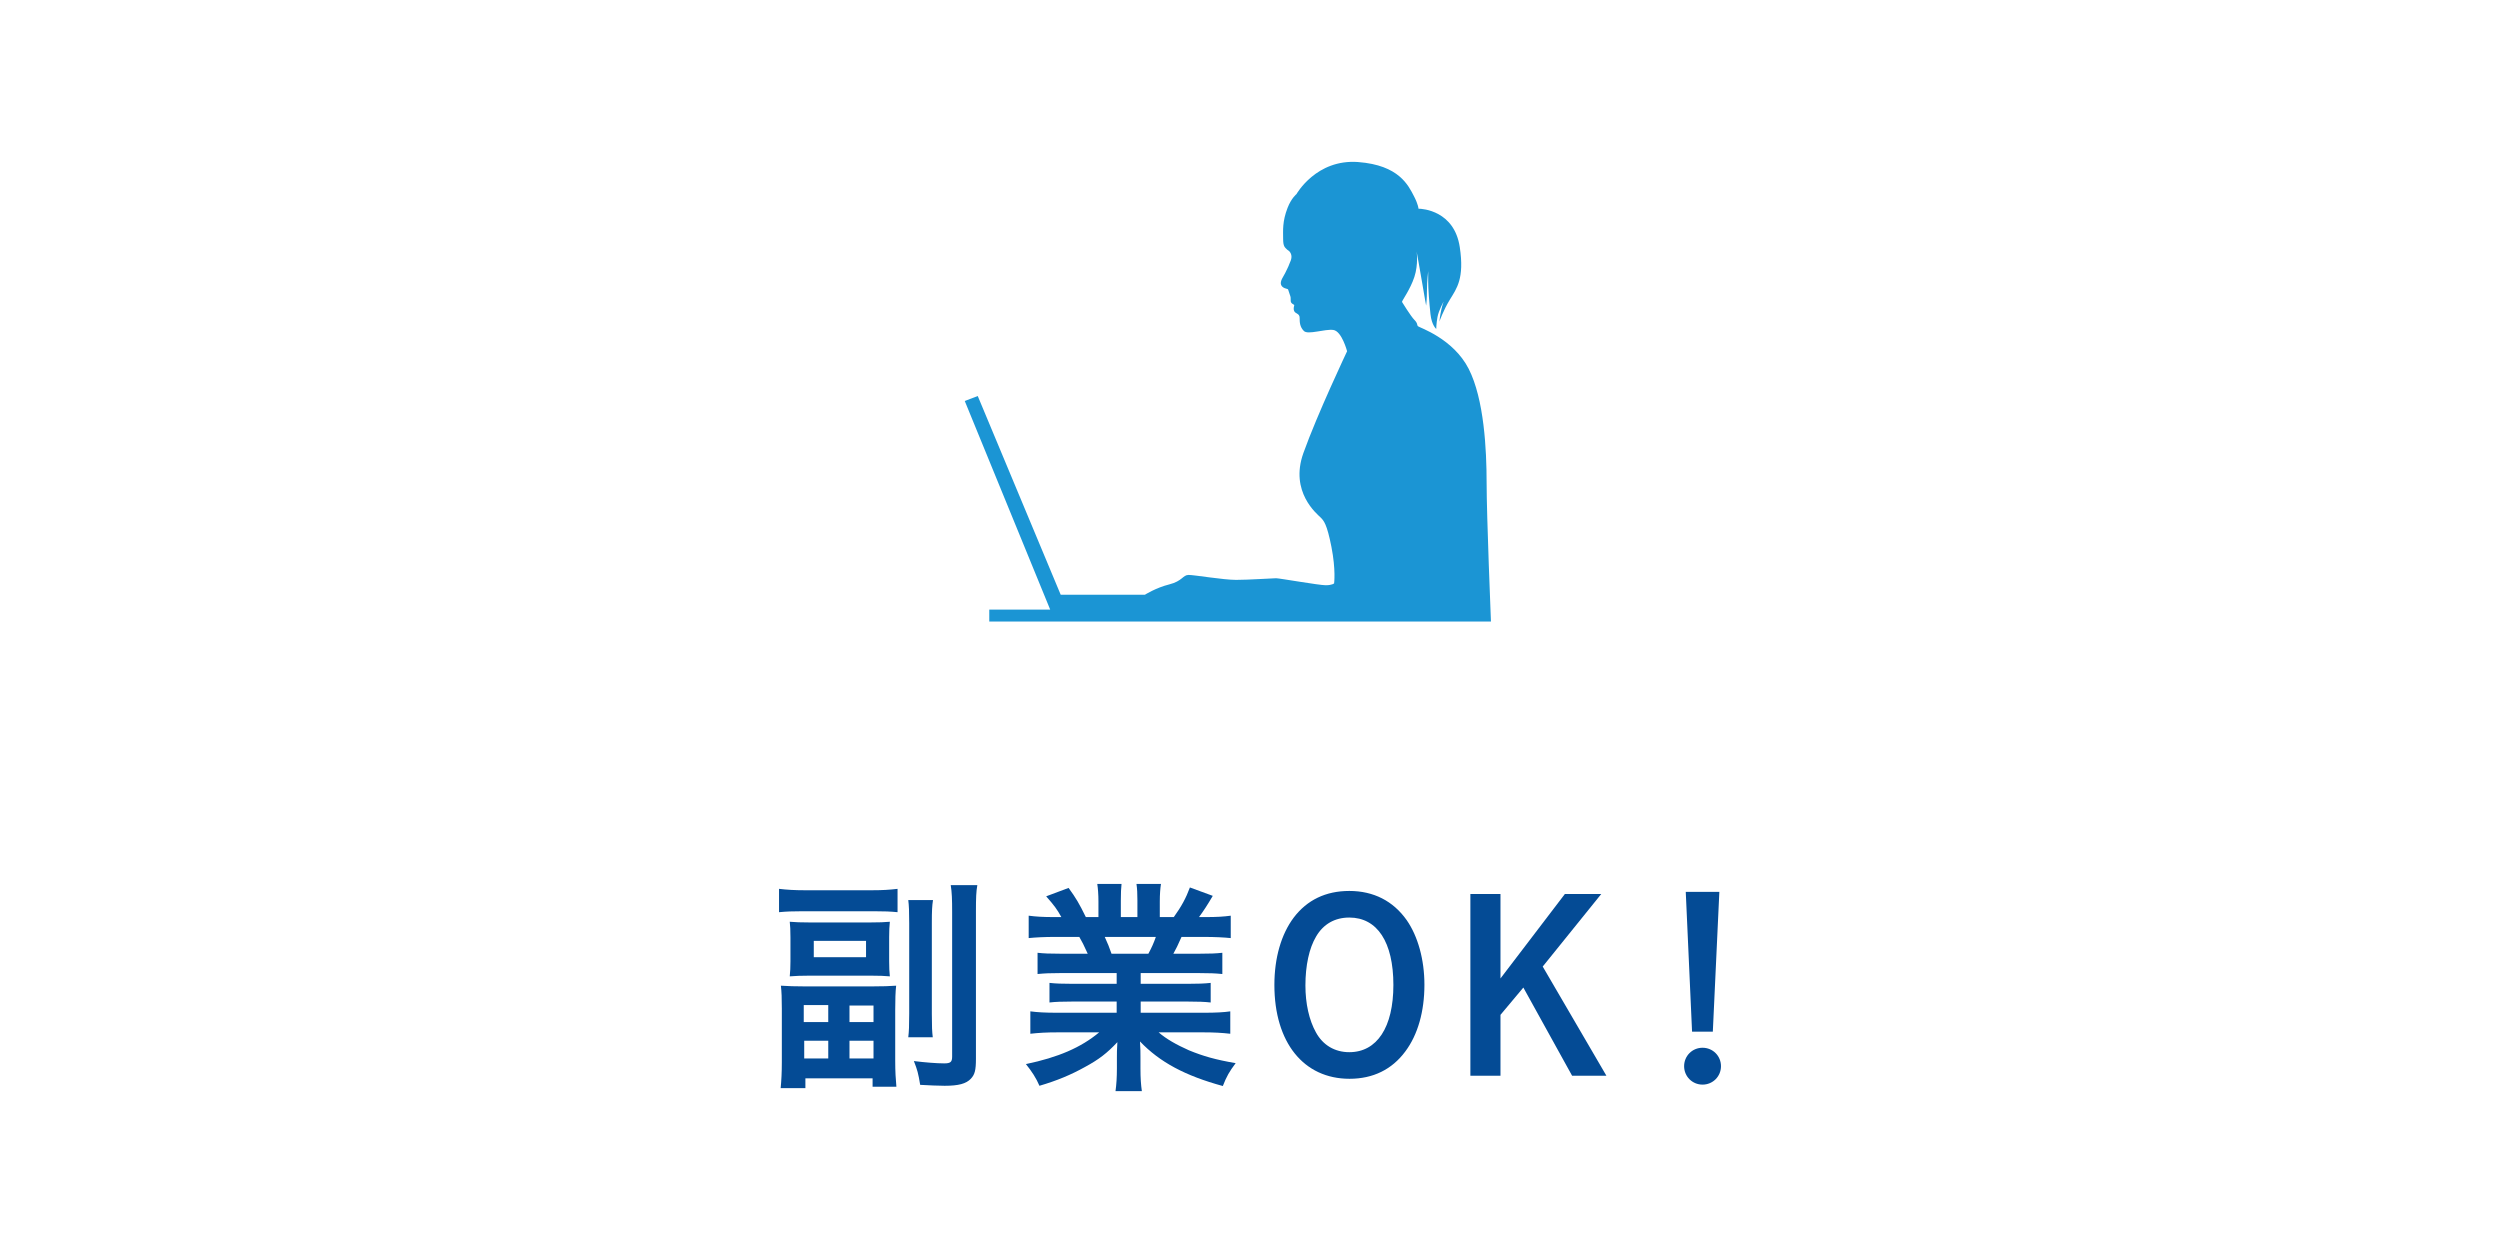 <?xml version="1.0" encoding="UTF-8"?><svg id="_レイヤー_1" xmlns="http://www.w3.org/2000/svg" width="300" height="150" viewBox="0 0 300 150"><defs><style>.cls-1{fill:#044b95;}.cls-2{fill:#fff;}.cls-3{fill:#1b95d4;}</style></defs><rect class="cls-2" width="300" height="150"/><g><path class="cls-1" d="m93.482,106.662c.952.112,1.876.168,3.08.168h8.092c1.26,0,2.1-.056,3.052-.168v2.8c-.896-.084-1.54-.112-2.771-.112h-8.681c-1.204,0-1.876.028-2.771.112v-2.8Zm11.256,11.704c1.231,0,1.932-.028,2.8-.084-.084.7-.112,1.708-.112,2.912v6.104c0,1.26.057,2.212.141,3.108h-2.856v-1.008h-8.063v1.176h-2.968c.084-.868.14-1.876.14-3.108v-6.44c0-1.26-.028-1.988-.112-2.744.924.056,1.652.084,2.772.084h8.26Zm-9.884-5.908c0-.84-.028-1.344-.084-1.848.728.056,1.26.084,2.38.084h7.28c1.063,0,1.735-.028,2.352-.084-.056.532-.084,1.064-.084,1.848v2.884c0,.784.028,1.288.084,1.82-.616-.056-1.288-.084-2.296-.084h-7.336c-.98,0-1.68.028-2.38.084.056-.56.084-1.092.084-1.792v-2.912Zm1.596,10.192h2.94v-2.044h-2.94v2.044Zm.056,4.368h2.885v-2.128h-2.885v2.128Zm1.148-12.152h6.271v-1.96h-6.271v1.96Zm4.284,7.784h2.884v-1.988h-2.884v1.988Zm0,4.368h2.884v-2.128h-2.884v2.128Zm10.023-19.012c-.111.7-.14,1.344-.14,2.744v10.92c0,1.596.028,2.1.112,2.8h-2.94c.084-.672.112-1.372.112-2.828v-10.864c0-1.4-.028-2.1-.112-2.772h2.968Zm5.32-1.792c-.14.784-.168,1.512-.168,3.164v17.668c0,1.4-.14,1.904-.616,2.408-.56.588-1.456.84-3.136.84-.729,0-1.904-.056-2.94-.112-.224-1.372-.336-1.792-.756-2.856,1.316.168,2.772.28,3.64.28.757,0,.952-.168.952-.812v-17.36c0-1.54-.027-2.324-.168-3.22h3.192Z"/><path class="cls-1" d="m127.25,116.77c-1.26,0-1.848.028-2.743.112v-2.548c.756.084,1.428.112,2.743.112h3.276c-.448-1.008-.7-1.484-1.009-2.016h-2.883c-1.288,0-2.353.056-3.192.14v-2.688c.84.112,1.68.168,3.052.168h.868c-.504-.924-.84-1.372-1.82-2.492l2.688-1.008c.896,1.232,1.26,1.848,2.071,3.5h1.512v-1.876c0-.812-.056-1.568-.14-2.1h2.912c-.056.504-.084,1.092-.084,1.988v1.988h1.988v-1.988c0-.84-.028-1.428-.112-1.988h2.94c-.084.504-.141,1.26-.141,2.1v1.876h1.681c.924-1.288,1.455-2.268,1.932-3.556l2.744,1.008c-.588,1.008-1.092,1.792-1.652,2.548h.756c1.4,0,2.24-.056,3.052-.168v2.688c-.84-.084-1.903-.14-3.191-.14h-2.716c-.448,1.008-.645,1.428-.98,2.016h3.108c1.315,0,1.987-.028,2.771-.112v2.548c-.868-.084-1.483-.112-2.771-.112h-7.028v1.288h5.656c1.176,0,2.016-.028,2.744-.112v2.352c-.7-.084-1.568-.112-2.744-.112h-5.656v1.344h7.532c1.512,0,2.464-.056,3.22-.168v2.688c-.979-.112-1.96-.168-3.191-.168h-5.404c.896.784,2.128,1.484,3.64,2.156,1.708.7,3.164,1.12,5.601,1.54-.757,1.008-1.093,1.596-1.54,2.744-4.509-1.232-7.561-2.856-9.94-5.348.056.952.056,1.288.056,1.904v1.344c0,1.148.057,1.96.168,2.716h-3.163c.111-.784.168-1.652.168-2.744v-1.288c0-.616,0-.84.056-1.848-1.232,1.316-2.212,2.072-3.864,2.968-1.707.952-3.388,1.652-5.487,2.268-.392-.924-.924-1.736-1.624-2.604,3.892-.812,6.607-1.988,8.792-3.808h-4.984c-1.315,0-2.268.056-3.275.168v-2.688c.84.112,1.764.168,3.248.168h7.111v-1.344h-5.319c-1.176,0-2.044.028-2.744.112v-2.352c.728.084,1.54.112,2.744.112h5.319v-1.288h-6.748Zm10.556-2.324c.393-.728.645-1.288.896-2.016h-6.132c.363.784.56,1.288.812,2.016h4.424Z"/><path class="cls-1" d="m168.634,126.178c-1.596,2.156-3.864,3.276-6.691,3.276-5.517,0-9.017-4.368-9.017-11.256,0-3.248.812-6.076,2.324-8.092,1.596-2.1,3.836-3.192,6.664-3.192,2.912,0,5.264,1.204,6.888,3.5,1.344,1.932,2.128,4.732,2.128,7.756,0,3.192-.784,5.992-2.296,8.008Zm-6.72-16.072c-1.736,0-3.108.784-3.977,2.268-.84,1.4-1.287,3.5-1.287,5.88,0,2.184.447,4.172,1.26,5.628.84,1.54,2.268,2.38,4.004,2.38,3.332,0,5.292-2.996,5.292-8.064,0-5.152-1.933-8.092-5.292-8.092Z"/><path class="cls-1" d="m187.786,107.278h4.367l-7.027,8.708,7.644,13.104h-4.116l-5.852-10.584-2.744,3.276v7.308h-3.612v-21.812h3.612v10.136l7.729-10.136Z"/><path class="cls-1" d="m206.518,127.942c0,1.232-.979,2.212-2.212,2.212s-2.212-.98-2.212-2.212.979-2.212,2.212-2.212,2.212.98,2.212,2.212Zm-.979-4.144h-2.492l-.756-16.772h4.031l-.783,16.772Z"/></g><path class="cls-3" d="m162.989,19.447c4.886.375,6.008,2.781,6.702,4.127.506.983.529,1.47.529,1.47.479,0,4.292.24,4.952,4.608.571,3.777-.364,4.952-1.189,6.305-.826,1.354-1.254,2.64-1.254,2.64,0,0,.066-.709.214-1.378.15-.668.298-1.039.298-1.039,0,0-.595,1.064-.742,1.858-.15.791-.15,1.434-.15,1.434,0,0-.544-.419-.694-1.782-.147-1.362-.272-3.072-.272-3.838v-1.314s-.148,1.138-.148,2.255c0,1.114-.099,1.883-.099,1.883,0,0-.223-1.19-.445-2.551-.223-1.361-.694-3.938-.694-3.938,0,0,.223,1.536-.273,3.046-.495,1.511-1.485,2.825-1.485,2.998,0,0,1.052,1.72,1.485,2.154.434.434.28.611.434.766.155.155,4.224,1.465,6.081,5.104,1.857,3.641,2.154,9.732,2.154,13.669,0,3.938.52,16.658.52,16.658h-60.2v-1.43h7.309l-10.253-25.035,1.561-.593,9.954,23.846h10.102s1.335-.844,2.921-1.24c1.584-.396,1.633-1.138,2.327-1.138s4.16.594,5.695.594c1.536,0,4.408-.198,4.804-.198.397,0,5.151.841,5.944.841.792,0,1.016-.222,1.016-.222,0,0,.222-1.611-.322-4.384-.546-2.774-.917-3.144-1.313-3.539-.397-.397-3.715-3.048-2.056-7.704,1.659-4.654,5.249-12.231,5.249-12.231,0,0-.631-2.415-1.658-2.554-1.028-.134-3.037.613-3.525.126-.487-.487-.512-1.038-.512-1.586,0-.543-.52-.467-.657-.816-.135-.347.013-.594.013-.694,0-.099-.427-.159-.427-.525,0-.366.018-.415-.118-.774-.137-.36-.16-.557-.222-.62-.063-.062-.657-.088-.817-.532-.162-.445.31-1.016.495-1.411.185-.398.408-.805.47-1.016.062-.21.359-.65.267-1.12-.093-.471-.465-.638-.465-.638-.309-.309-.52-.371-.52-1.338,0-.966-.109-2.055.533-3.708.454-1.166,1.069-1.649,1.069-1.649,0,0,2.365-4.233,7.413-3.848Z"/></svg>